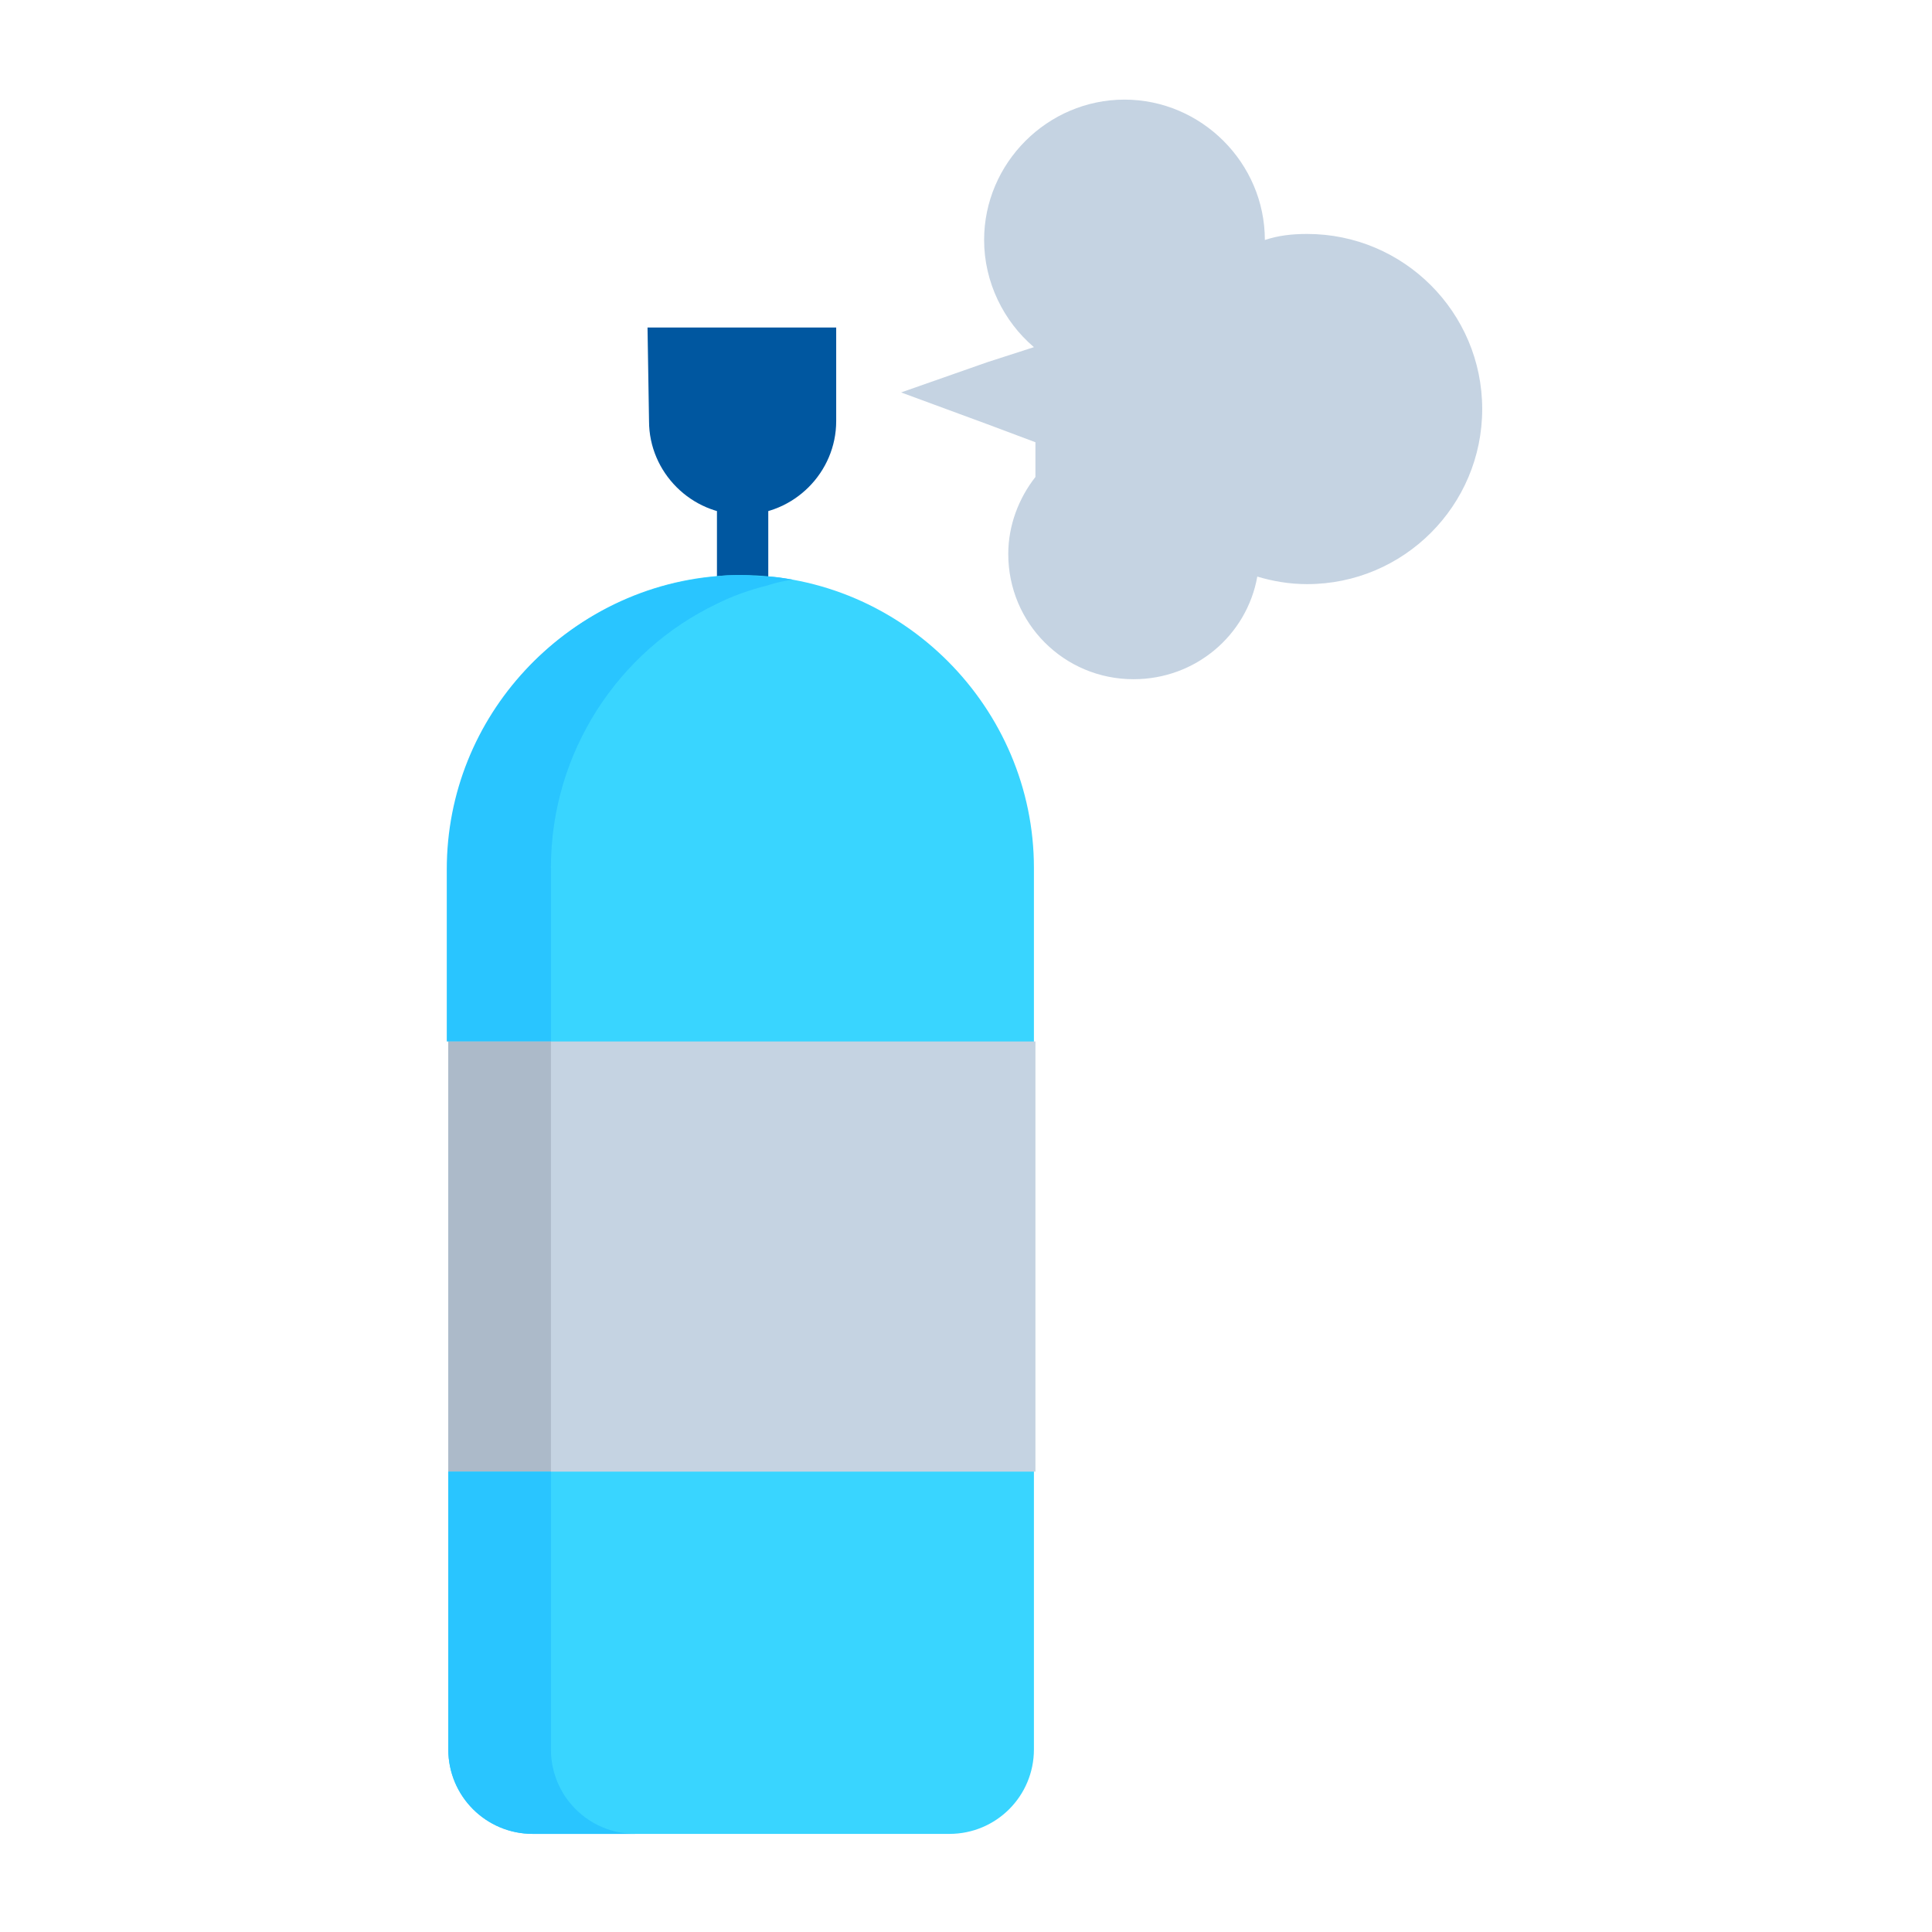 <svg xmlns="http://www.w3.org/2000/svg" xmlns:xlink="http://www.w3.org/1999/xlink" id="Layer_1" x="0px" y="0px" viewBox="0 0 128 128" style="enable-background:new 0 0 128 128;" xml:space="preserve"><style type="text/css">	.st0{fill-rule:evenodd;clip-rule:evenodd;fill:none;}	.st1{fill-rule:evenodd;clip-rule:evenodd;fill:#F1892D;}	.st2{fill:#C5D3E2;}	.st3{fill:#39D5FF;}	.st4{fill-rule:evenodd;clip-rule:evenodd;fill:#F9BF3B;}	.st5{fill-rule:evenodd;clip-rule:evenodd;fill:#F5AB35;}	.st6{fill-rule:evenodd;clip-rule:evenodd;fill:#39D5FF;}	.st7{fill-rule:evenodd;clip-rule:evenodd;fill:#C5D3E2;}	.st8{fill:#FFFFFF;}	.st9{fill-rule:evenodd;clip-rule:evenodd;fill:#29C5FF;}	.st10{fill-rule:evenodd;clip-rule:evenodd;fill:#0057A0;}	.st11{fill:#F1892D;}	.st12{fill-rule:evenodd;clip-rule:evenodd;fill:#ACBAC9;}	.st13{fill-rule:evenodd;clip-rule:evenodd;fill:#FFFFFF;}	.st14{fill-rule:evenodd;clip-rule:evenodd;fill:#D87400;}	.st15{fill-rule:evenodd;clip-rule:evenodd;fill:#003780;}	.st16{fill-rule:evenodd;clip-rule:evenodd;fill:#19B5FE;}	.st17{fill-rule:evenodd;clip-rule:evenodd;fill:#1297E0;}	.st18{fill:#0057A0;}	.st19{fill:#F9BF3B;}	.st20{fill-rule:evenodd;clip-rule:evenodd;fill:#DFECFA;}	.st21{fill-rule:evenodd;clip-rule:evenodd;fill:#0077C0;}	.st22{fill-rule:evenodd;clip-rule:evenodd;fill:#E6EEF7;}	.st23{fill-rule:evenodd;clip-rule:evenodd;fill:#DBC2A4;}	.st24{fill-rule:evenodd;clip-rule:evenodd;fill:#FFE3C1;}	.st25{fill-rule:evenodd;clip-rule:evenodd;fill:#353535;}	.st26{fill-rule:evenodd;clip-rule:evenodd;fill:#3C4A59;}	.st27{fill-rule:evenodd;clip-rule:evenodd;fill:#6C7A89;}	.st28{fill-rule:evenodd;clip-rule:evenodd;fill:#4C5A69;}</style><rect class="st0" width="128" height="128"></rect><g>	<path class="st10" d="M42.9,21.7h12.5v6.2c0,3.4-2.8,6.2-6.2,6.2l0,0c-3.4,0-6.2-2.8-6.2-6.2L42.9,21.7L42.9,21.7z"></path>	<rect x="47.5" y="29.9" class="st10" width="3.4" height="10.1"></rect>	<path class="st6" d="M49.1,38.1L49.1,38.1c10.7,0,19.4,8.8,19.4,19.4v58.4c0,3.1-2.5,5.6-5.6,5.6H35.3c-3.1,0-5.6-2.5-5.6-5.6V57.5  C29.7,46.9,38.4,38.1,49.1,38.1L49.1,38.1z"></path>	<polygon class="st7" points="68.6,69 68.6,97.5 29.7,97.5 29.7,69  "></polygon>	<path class="st7" d="M68.6,31.6c-1.1,1.4-1.8,3.2-1.8,5.1c0,4.6,3.7,8.3,8.3,8.3c4.1,0,7.5-2.9,8.2-6.8c1,0.3,2.1,0.5,3.3,0.5  c6.4,0,11.6-5.2,11.6-11.6c0-6.4-5.2-11.6-11.6-11.6c-1,0-1.9,0.1-2.8,0.4c0-5.1-4.2-9.3-9.3-9.3c-5.1,0-9.3,4.2-9.3,9.3  c0,2.8,1.3,5.4,3.3,7.1L65.4,24L59.7,26l5.7,2.1l3.2,1.2L68.6,31.6L68.6,31.6z"></path>	<path class="st9" d="M36.5,69V57.5c0-7.7,4.5-14.4,11-17.5c1-0.5,2.1-0.9,3.3-1.2c0.6-0.2,1.1-0.3,1.7-0.4  c-0.6-0.1-1.1-0.2-1.7-0.2c-0.6,0-1.1-0.1-1.7-0.1c-0.6,0-1.1,0-1.7,0.1c-9.9,0.9-17.8,9.2-17.8,19.4V69L36.5,69L36.5,69z"></path>	<polygon class="st12" points="36.5,69 29.7,69 29.7,97.5 36.5,97.5  "></polygon>	<path class="st9" d="M36.5,97.5h-6.8v18.4c0,3.1,2.5,5.6,5.6,5.6h6.8c-3.1,0-5.6-2.5-5.6-5.6C36.5,115.9,36.5,97.5,36.5,97.5z"></path></g></svg>